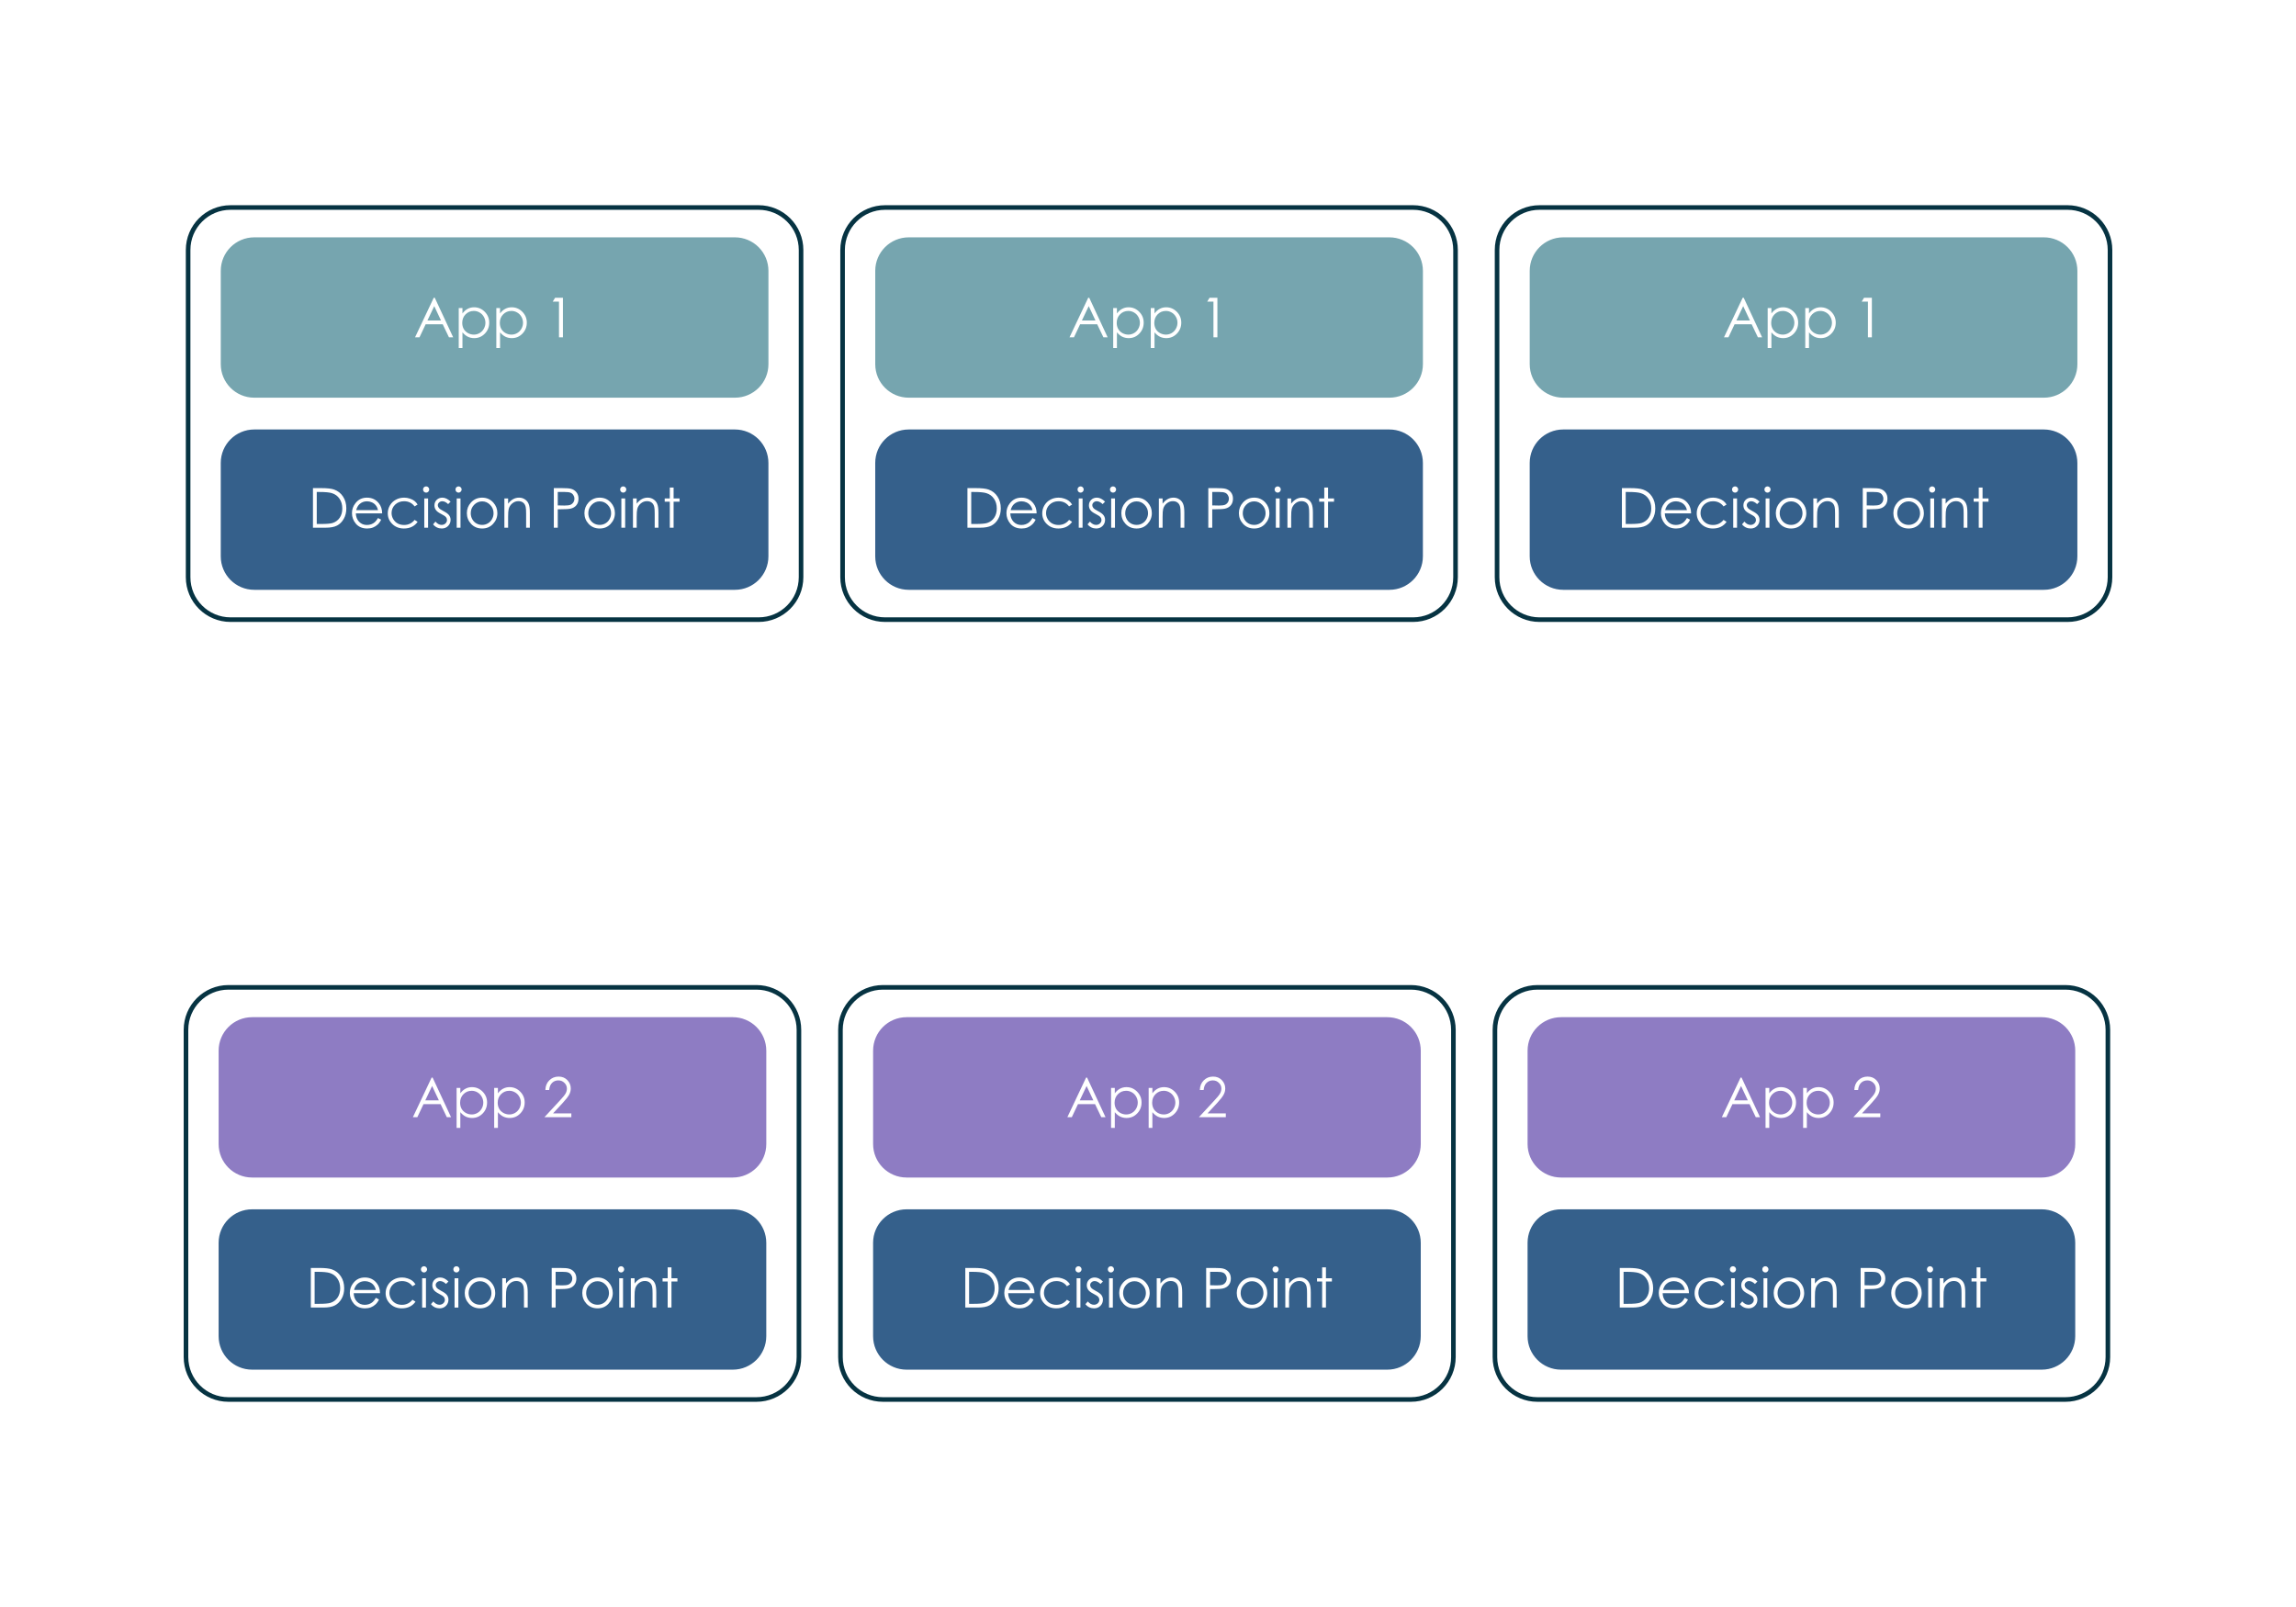 <svg version="1.1" viewBox="0.0 0.0 500.0 350.0" fill="none" stroke="none" stroke-linecap="square" stroke-miterlimit="10" xmlns:xlink="http://www.w3.org/1999/xlink" xmlns="http://www.w3.org/2000/svg"><rect x="0.0" y="0.0" width="500.0" height="350.0" fill="#808080" stroke="none"/><clipPath id="p.0"><path d="m0 0l500.0 0l0 350.0l-500.0 0l0 -350.0z" clip-rule="nonzero"/></clipPath><g clip-path="url(#p.0)"><path fill="#000000" fill-opacity="0.0" d="m0 0l500.0 0l0 350.0l-500.0 0z" fill-rule="evenodd"/><path fill="#ffffff" d="m0 0l500.0 0l0 350.016l-500.0 0z" fill-rule="evenodd"/><path fill="#ffffff" d="m40.967 54.438l0 0c0 -5.105 4.139 -9.244 9.244 -9.244l114.993 0c2.452 0 4.803 0.974 6.536 2.707c1.734 1.734 2.707 4.085 2.707 6.536l0 71.276c0 5.105 -4.139 9.244 -9.244 9.244l-114.993 0c-5.105 0 -9.244 -4.139 -9.244 -9.244z" fill-rule="evenodd"/><path stroke="#063342" stroke-width="1.0" stroke-linejoin="round" stroke-linecap="butt" d="m40.967 54.438l0 0c0 -5.105 4.139 -9.244 9.244 -9.244l114.993 0c2.452 0 4.803 0.974 6.536 2.707c1.734 1.734 2.707 4.085 2.707 6.536l0 71.276c0 5.105 -4.139 9.244 -9.244 9.244l-114.993 0c-5.105 0 -9.244 -4.139 -9.244 -9.244z" fill-rule="evenodd"/><path fill="#76a5af" d="m48.577 58.985l0 0c0 -3.752 3.041 -6.793 6.793 -6.793l104.678 0c1.802 0 3.529 0.716 4.803 1.99c1.274 1.274 1.99 3.002 1.99 4.803l0 20.336c0 3.752 -3.041 6.793 -6.793 6.793l-104.678 0c-3.752 0 -6.793 -3.041 -6.793 -6.793z" fill-rule="evenodd"/><path stroke="#76a5af" stroke-width="1.0" stroke-linejoin="round" stroke-linecap="butt" d="m48.577 58.985l0 0c0 -3.752 3.041 -6.793 6.793 -6.793l104.678 0c1.802 0 3.529 0.716 4.803 1.99c1.274 1.274 1.99 3.002 1.99 4.803l0 20.336c0 3.752 -3.041 6.793 -6.793 6.793l-104.678 0c-3.752 0 -6.793 -3.041 -6.793 -6.793z" fill-rule="evenodd"/><path fill="#000000" fill-opacity="0.0" d="m48.577 52.192l118.264 0l0 33.921l-118.264 0z" fill-rule="evenodd"/><path fill="#ffffff" d="m94.677 64.848l4.016 8.625l-0.922 0l-1.359 -2.844l-3.719 0l-1.344 2.844l-0.969 0l4.078 -8.625l0.219 0zm-0.109 1.828l-1.484 3.125l2.953 0l-1.469 -3.125zm5.33 0.422l0.812 0l0 1.172q0.5 -0.672 1.125 -1.0q0.641 -0.344 1.406 -0.344q1.359 0 2.328 0.984q0.969 0.984 0.969 2.359q0 1.406 -0.953 2.391q-0.953 0.984 -2.312 0.984q-0.766 0 -1.406 -0.312q-0.641 -0.328 -1.156 -0.953l0 3.422l-0.812 0l0 -8.703zm3.281 0.625q-1.062 0 -1.797 0.75q-0.719 0.734 -0.719 1.844q0 0.734 0.312 1.312q0.328 0.578 0.938 0.922q0.609 0.328 1.281 0.328q0.656 0 1.234 -0.328q0.594 -0.344 0.938 -0.953q0.344 -0.625 0.344 -1.297q0 -0.688 -0.344 -1.297q-0.344 -0.609 -0.922 -0.938q-0.578 -0.344 -1.266 -0.344zm4.904 -0.625l0.812 0l0 1.172q0.5 -0.672 1.125 -1.0q0.641 -0.344 1.406 -0.344q1.359 0 2.328 0.984q0.969 0.984 0.969 2.359q0 1.406 -0.953 2.391q-0.953 0.984 -2.312 0.984q-0.766 0 -1.406 -0.312q-0.641 -0.328 -1.156 -0.953l0 3.422l-0.812 0l0 -8.703zm3.281 0.625q-1.062 0 -1.797 0.75q-0.719 0.734 -0.719 1.844q0 0.734 0.312 1.312q0.328 0.578 0.938 0.922q0.609 0.328 1.281 0.328q0.656 0 1.234 -0.328q0.594 -0.344 0.938 -0.953q0.344 -0.625 0.344 -1.297q0 -0.688 -0.344 -1.297q-0.344 -0.609 -0.922 -0.938q-0.578 -0.344 -1.266 -0.344zm9.523 -2.875l1.703 0l0 8.625l-0.859 0l0 -7.781l-1.359 0l0.516 -0.844z" fill-rule="nonzero"/><path fill="#35608b" d="m48.574 100.831l0 0c0 -3.752 3.041 -6.793 6.793 -6.793l104.678 0c1.802 0 3.529 0.716 4.803 1.99c1.274 1.274 1.99 3.002 1.99 4.803l0 20.336c0 3.752 -3.041 6.793 -6.793 6.793l-104.678 0c-3.752 0 -6.793 -3.041 -6.793 -6.793z" fill-rule="evenodd"/><path stroke="#35608b" stroke-width="1.0" stroke-linejoin="round" stroke-linecap="butt" d="m48.574 100.831l0 0c0 -3.752 3.041 -6.793 6.793 -6.793l104.678 0c1.802 0 3.529 0.716 4.803 1.99c1.274 1.274 1.99 3.002 1.99 4.803l0 20.336c0 3.752 -3.041 6.793 -6.793 6.793l-104.678 0c-3.752 0 -6.793 -3.041 -6.793 -6.793z" fill-rule="evenodd"/><path fill="#000000" fill-opacity="0.0" d="m48.574 93.652l118.264 0l0 33.921l-118.264 0z" fill-rule="evenodd"/><path fill="#ffffff" d="m68.153 114.933l0 -8.625l1.797 0q1.922 0 2.797 0.312q1.25 0.438 1.953 1.531q0.719 1.078 0.719 2.578q0 1.297 -0.562 2.281q-0.562 0.984 -1.453 1.453q-0.891 0.469 -2.5 0.469l-2.75 0zm0.828 -0.812l1.0 0q1.781 0 2.469 -0.219q0.984 -0.328 1.531 -1.141q0.562 -0.828 0.562 -2.016q0 -1.25 -0.609 -2.125q-0.594 -0.891 -1.672 -1.219q-0.812 -0.25 -2.672 -0.25l-0.609 0l0 6.969zm13.336 -1.297l0.688 0.359q-0.328 0.672 -0.781 1.078q-0.438 0.406 -1.0 0.625q-0.562 0.219 -1.266 0.219q-1.547 0 -2.438 -1.016q-0.875 -1.031 -0.875 -2.328q0 -1.219 0.75 -2.156q0.938 -1.219 2.516 -1.219q1.641 0 2.609 1.25q0.688 0.859 0.703 2.172l-5.734 0q0.031 1.109 0.703 1.828q0.688 0.703 1.703 0.703q0.484 0 0.938 -0.156q0.469 -0.172 0.781 -0.453q0.328 -0.281 0.703 -0.906zm0 -1.719q-0.156 -0.656 -0.484 -1.047q-0.312 -0.406 -0.828 -0.641q-0.516 -0.234 -1.078 -0.234q-0.938 0 -1.609 0.594q-0.5 0.438 -0.75 1.328l4.75 0zm8.627 -1.219l-0.656 0.406q-0.844 -1.125 -2.297 -1.125q-1.172 0 -1.953 0.75q-0.766 0.75 -0.766 1.828q0 0.688 0.359 1.312q0.359 0.609 0.969 0.953q0.625 0.328 1.391 0.328q1.406 0 2.297 -1.109l0.656 0.422q-0.469 0.688 -1.234 1.078q-0.766 0.375 -1.75 0.375q-1.516 0 -2.516 -0.969q-1.0 -0.969 -1.0 -2.344q0 -0.922 0.469 -1.719q0.469 -0.797 1.281 -1.234q0.812 -0.453 1.828 -0.453q0.625 0 1.219 0.203q0.594 0.188 1.0 0.5q0.406 0.312 0.703 0.797zm1.857 -3.953q0.281 0 0.469 0.203q0.203 0.188 0.203 0.469q0 0.281 -0.203 0.484q-0.188 0.203 -0.469 0.203q-0.281 0 -0.484 -0.203q-0.188 -0.203 -0.188 -0.484q0 -0.281 0.188 -0.469q0.203 -0.203 0.484 -0.203zm-0.406 2.625l0.828 0l0 6.375l-0.828 0l0 -6.375zm5.73 0.703l-0.531 0.531q-0.656 -0.625 -1.281 -0.625q-0.406 0 -0.688 0.266q-0.281 0.25 -0.281 0.609q0 0.312 0.234 0.594q0.234 0.281 0.984 0.672q0.906 0.469 1.234 0.906q0.328 0.453 0.328 1.0q0 0.797 -0.547 1.344q-0.547 0.547 -1.375 0.547q-0.562 0 -1.062 -0.234q-0.5 -0.25 -0.828 -0.672l0.516 -0.594q0.625 0.719 1.328 0.719q0.5 0 0.844 -0.312q0.344 -0.328 0.344 -0.75q0 -0.359 -0.219 -0.625q-0.234 -0.281 -1.031 -0.688q-0.875 -0.438 -1.172 -0.875q-0.312 -0.438 -0.312 -1.0q0 -0.719 0.484 -1.203q0.5 -0.484 1.25 -0.484q0.891 0 1.781 0.875zm1.736 -3.328q0.281 0 0.469 0.203q0.203 0.188 0.203 0.469q0 0.281 -0.203 0.484q-0.188 0.203 -0.469 0.203q-0.281 0 -0.484 -0.203q-0.188 -0.203 -0.188 -0.484q0 -0.281 0.188 -0.469q0.203 -0.203 0.484 -0.203zm-0.406 2.625l0.828 0l0 6.375l-0.828 0l0 -6.375zm5.543 -0.172q1.469 0 2.438 1.078q0.875 0.969 0.875 2.297q0 1.344 -0.938 2.344q-0.922 1.0 -2.375 1.0q-1.469 0 -2.406 -1.0q-0.922 -1.0 -0.922 -2.344q0 -1.328 0.875 -2.297q0.969 -1.078 2.453 -1.078zm0 0.812q-1.031 0 -1.766 0.766q-0.719 0.75 -0.719 1.812q0 0.688 0.328 1.297q0.328 0.594 0.891 0.922q0.578 0.328 1.266 0.328q0.672 0 1.234 -0.328q0.578 -0.328 0.906 -0.922q0.344 -0.609 0.344 -1.297q0 -1.062 -0.734 -1.812q-0.734 -0.766 -1.75 -0.766zm4.842 -0.641l0.812 0l0 1.141q0.5 -0.656 1.094 -0.984q0.594 -0.328 1.297 -0.328q0.719 0 1.266 0.375q0.562 0.359 0.812 0.984q0.266 0.609 0.266 1.906l0 3.281l-0.812 0l0 -3.047q0 -1.094 -0.094 -1.469q-0.141 -0.625 -0.547 -0.938q-0.406 -0.328 -1.047 -0.328q-0.75 0 -1.344 0.5q-0.578 0.484 -0.766 1.203q-0.125 0.484 -0.125 1.734l0 2.344l-0.812 0l0 -6.375zm10.766 -2.25l1.719 0q1.469 0 1.984 0.141q0.734 0.172 1.203 0.75q0.469 0.562 0.469 1.406q0 0.859 -0.453 1.422q-0.453 0.562 -1.25 0.75q-0.594 0.141 -2.203 0.141l-0.609 0l0 4.016l-0.859 0l0 -8.625zm0.859 0.844l0 2.922l1.453 0.031q0.891 0 1.297 -0.156q0.406 -0.172 0.641 -0.531q0.234 -0.359 0.234 -0.812q0 -0.422 -0.234 -0.781q-0.234 -0.375 -0.625 -0.516q-0.375 -0.156 -1.25 -0.156l-1.516 0zm9.133 1.234q1.469 0 2.438 1.078q0.875 0.969 0.875 2.297q0 1.344 -0.938 2.344q-0.922 1.0 -2.375 1.0q-1.469 0 -2.406 -1.0q-0.922 -1.0 -0.922 -2.344q0 -1.328 0.875 -2.297q0.969 -1.078 2.453 -1.078zm0 0.812q-1.031 0 -1.766 0.766q-0.719 0.75 -0.719 1.812q0 0.688 0.328 1.297q0.328 0.594 0.891 0.922q0.578 0.328 1.266 0.328q0.672 0 1.234 -0.328q0.578 -0.328 0.906 -0.922q0.344 -0.609 0.344 -1.297q0 -1.062 -0.734 -1.812q-0.734 -0.766 -1.75 -0.766zm5.123 -3.266q0.281 0 0.469 0.203q0.203 0.188 0.203 0.469q0 0.281 -0.203 0.484q-0.188 0.203 -0.469 0.203q-0.281 0 -0.484 -0.203q-0.188 -0.203 -0.188 -0.484q0 -0.281 0.188 -0.469q0.203 -0.203 0.484 -0.203zm-0.406 2.625l0.828 0l0 6.375l-0.828 0l0 -6.375zm2.527 0l0.812 0l0 1.141q0.5 -0.656 1.094 -0.984q0.594 -0.328 1.297 -0.328q0.719 0 1.266 0.375q0.562 0.359 0.812 0.984q0.266 0.609 0.266 1.906l0 3.281l-0.812 0l0 -3.047q0 -1.094 -0.094 -1.469q-0.141 -0.625 -0.547 -0.938q-0.406 -0.328 -1.047 -0.328q-0.75 0 -1.344 0.5q-0.578 0.484 -0.766 1.203q-0.125 0.484 -0.125 1.734l0 2.344l-0.812 0l0 -6.375zm8.021 -2.375l0.828 0l0 2.375l1.297 0l0 0.703l-1.297 0l0 5.672l-0.828 0l0 -5.672l-1.109 0l0 -0.703l1.109 0l0 -2.375z" fill-rule="nonzero"/><path fill="#ffffff" d="m183.492 54.438l0 0c0 -5.105 4.139 -9.244 9.244 -9.244l114.993 0c2.452 0 4.803 0.974 6.536 2.707c1.734 1.734 2.707 4.085 2.707 6.536l0 71.276c0 5.105 -4.139 9.244 -9.244 9.244l-114.993 0c-5.105 0 -9.244 -4.139 -9.244 -9.244z" fill-rule="evenodd"/><path stroke="#063342" stroke-width="1.0" stroke-linejoin="round" stroke-linecap="butt" d="m183.492 54.438l0 0c0 -5.105 4.139 -9.244 9.244 -9.244l114.993 0c2.452 0 4.803 0.974 6.536 2.707c1.734 1.734 2.707 4.085 2.707 6.536l0 71.276c0 5.105 -4.139 9.244 -9.244 9.244l-114.993 0c-5.105 0 -9.244 -4.139 -9.244 -9.244z" fill-rule="evenodd"/><path fill="#76a5af" d="m191.102 58.985l0 0c0 -3.752 3.041 -6.793 6.793 -6.793l104.678 0c1.802 0 3.529 0.716 4.803 1.99c1.274 1.274 1.99 3.002 1.99 4.803l0 20.336c0 3.752 -3.041 6.793 -6.793 6.793l-104.678 0c-3.752 0 -6.793 -3.041 -6.793 -6.793z" fill-rule="evenodd"/><path stroke="#76a5af" stroke-width="1.0" stroke-linejoin="round" stroke-linecap="butt" d="m191.102 58.985l0 0c0 -3.752 3.041 -6.793 6.793 -6.793l104.678 0c1.802 0 3.529 0.716 4.803 1.99c1.274 1.274 1.99 3.002 1.99 4.803l0 20.336c0 3.752 -3.041 6.793 -6.793 6.793l-104.678 0c-3.752 0 -6.793 -3.041 -6.793 -6.793z" fill-rule="evenodd"/><path fill="#000000" fill-opacity="0.0" d="m191.102 52.192l118.264 0l0 33.921l-118.264 0z" fill-rule="evenodd"/><path fill="#ffffff" d="m237.201 64.848l4.016 8.625l-0.922 0l-1.359 -2.844l-3.719 0l-1.344 2.844l-0.969 0l4.078 -8.625l0.219 0zm-0.109 1.828l-1.484 3.125l2.953 0l-1.469 -3.125zm5.33 0.422l0.812 0l0 1.172q0.5 -0.672 1.125 -1.0q0.641 -0.344 1.406 -0.344q1.359 0 2.328 0.984q0.969 0.984 0.969 2.359q0 1.406 -0.953 2.391q-0.953 0.984 -2.312 0.984q-0.766 0 -1.406 -0.312q-0.641 -0.328 -1.156 -0.953l0 3.422l-0.812 0l0 -8.703zm3.281 0.625q-1.062 0 -1.797 0.75q-0.719 0.734 -0.719 1.844q0 0.734 0.312 1.312q0.328 0.578 0.938 0.922q0.609 0.328 1.281 0.328q0.656 0 1.234 -0.328q0.594 -0.344 0.938 -0.953q0.344 -0.625 0.344 -1.297q0 -0.688 -0.344 -1.297q-0.344 -0.609 -0.922 -0.938q-0.578 -0.344 -1.266 -0.344zm4.904 -0.625l0.812 0l0 1.172q0.5 -0.672 1.125 -1.0q0.641 -0.344 1.406 -0.344q1.359 0 2.328 0.984q0.969 0.984 0.969 2.359q0 1.406 -0.953 2.391q-0.953 0.984 -2.312 0.984q-0.766 0 -1.406 -0.312q-0.641 -0.328 -1.156 -0.953l0 3.422l-0.812 0l0 -8.703zm3.281 0.625q-1.062 0 -1.797 0.75q-0.719 0.734 -0.719 1.844q0 0.734 0.312 1.312q0.328 0.578 0.938 0.922q0.609 0.328 1.281 0.328q0.656 0 1.234 -0.328q0.594 -0.344 0.937 -0.953q0.344 -0.625 0.344 -1.297q0 -0.688 -0.344 -1.297q-0.344 -0.609 -0.922 -0.938q-0.578 -0.344 -1.266 -0.344zm9.523 -2.875l1.703 0l0 8.625l-0.859 0l0 -7.781l-1.359 0l0.516 -0.844z" fill-rule="nonzero"/><path fill="#35608b" d="m191.099 100.831l0 0c0 -3.752 3.041 -6.793 6.793 -6.793l104.678 0c1.802 0 3.529 0.716 4.803 1.99c1.274 1.274 1.99 3.002 1.99 4.803l0 20.336c0 3.752 -3.041 6.793 -6.793 6.793l-104.678 0c-3.752 0 -6.793 -3.041 -6.793 -6.793z" fill-rule="evenodd"/><path stroke="#35608b" stroke-width="1.0" stroke-linejoin="round" stroke-linecap="butt" d="m191.099 100.831l0 0c0 -3.752 3.041 -6.793 6.793 -6.793l104.678 0c1.802 0 3.529 0.716 4.803 1.99c1.274 1.274 1.99 3.002 1.99 4.803l0 20.336c0 3.752 -3.041 6.793 -6.793 6.793l-104.678 0c-3.752 0 -6.793 -3.041 -6.793 -6.793z" fill-rule="evenodd"/><path fill="#000000" fill-opacity="0.0" d="m191.099 93.652l118.264 0l0 33.921l-118.264 0z" fill-rule="evenodd"/><path fill="#ffffff" d="m210.678 114.933l0 -8.625l1.797 0q1.922 0 2.797 0.312q1.25 0.438 1.953 1.531q0.719 1.078 0.719 2.578q0 1.297 -0.562 2.281q-0.562 0.984 -1.453 1.453q-0.891 0.469 -2.5 0.469l-2.75 0zm0.828 -0.812l1.0 0q1.781 0 2.469 -0.219q0.984 -0.328 1.531 -1.141q0.562 -0.828 0.562 -2.016q0 -1.25 -0.609 -2.125q-0.594 -0.891 -1.672 -1.219q-0.812 -0.25 -2.672 -0.25l-0.609 0l0 6.969zm13.336 -1.297l0.688 0.359q-0.328 0.672 -0.781 1.078q-0.438 0.406 -1.0 0.625q-0.562 0.219 -1.266 0.219q-1.547 0 -2.438 -1.016q-0.875 -1.031 -0.875 -2.328q0 -1.219 0.75 -2.156q0.938 -1.219 2.516 -1.219q1.641 0 2.609 1.25q0.688 0.859 0.703 2.172l-5.734 0q0.031 1.109 0.703 1.828q0.688 0.703 1.703 0.703q0.484 0 0.938 -0.156q0.469 -0.172 0.781 -0.453q0.328 -0.281 0.703 -0.906zm0 -1.719q-0.156 -0.656 -0.484 -1.047q-0.312 -0.406 -0.828 -0.641q-0.516 -0.234 -1.078 -0.234q-0.938 0 -1.609 0.594q-0.5 0.438 -0.75 1.328l4.75 0zm8.627 -1.219l-0.656 0.406q-0.844 -1.125 -2.297 -1.125q-1.172 0 -1.953 0.75q-0.766 0.75 -0.766 1.828q0 0.688 0.359 1.312q0.359 0.609 0.969 0.953q0.625 0.328 1.391 0.328q1.406 0 2.297 -1.109l0.656 0.422q-0.469 0.688 -1.234 1.078q-0.766 0.375 -1.75 0.375q-1.516 0 -2.516 -0.969q-1.0 -0.969 -1.0 -2.344q0 -0.922 0.469 -1.719q0.469 -0.797 1.281 -1.234q0.812 -0.453 1.828 -0.453q0.625 0 1.219 0.203q0.594 0.188 1.0 0.5q0.406 0.312 0.703 0.797zm1.857 -3.953q0.281 0 0.469 0.203q0.203 0.188 0.203 0.469q0 0.281 -0.203 0.484q-0.188 0.203 -0.469 0.203q-0.281 0 -0.484 -0.203q-0.188 -0.203 -0.188 -0.484q0 -0.281 0.188 -0.469q0.203 -0.203 0.484 -0.203zm-0.406 2.625l0.828 0l0 6.375l-0.828 0l0 -6.375zm5.73 0.703l-0.531 0.531q-0.656 -0.625 -1.281 -0.625q-0.406 0 -0.688 0.266q-0.281 0.25 -0.281 0.609q0 0.312 0.234 0.594q0.234 0.281 0.984 0.672q0.906 0.469 1.234 0.906q0.328 0.453 0.328 1.0q0 0.797 -0.547 1.344q-0.547 0.547 -1.375 0.547q-0.562 0 -1.062 -0.234q-0.5 -0.25 -0.828 -0.672l0.516 -0.594q0.625 0.719 1.328 0.719q0.5 0 0.844 -0.312q0.344 -0.328 0.344 -0.75q0 -0.359 -0.219 -0.625q-0.234 -0.281 -1.031 -0.688q-0.875 -0.438 -1.172 -0.875q-0.312 -0.438 -0.312 -1.0q0 -0.719 0.484 -1.203q0.5 -0.484 1.25 -0.484q0.891 0 1.781 0.875zm1.736 -3.328q0.281 0 0.469 0.203q0.203 0.188 0.203 0.469q0 0.281 -0.203 0.484q-0.188 0.203 -0.469 0.203q-0.281 0 -0.484 -0.203q-0.188 -0.203 -0.188 -0.484q0 -0.281 0.188 -0.469q0.203 -0.203 0.484 -0.203zm-0.406 2.625l0.828 0l0 6.375l-0.828 0l0 -6.375zm5.543 -0.172q1.469 0 2.438 1.078q0.875 0.969 0.875 2.297q0 1.344 -0.938 2.344q-0.922 1.0 -2.375 1.0q-1.469 0 -2.406 -1.0q-0.922 -1.0 -0.922 -2.344q0 -1.328 0.875 -2.297q0.969 -1.078 2.453 -1.078zm0 0.812q-1.031 0 -1.766 0.766q-0.719 0.75 -0.719 1.812q0 0.688 0.328 1.297q0.328 0.594 0.891 0.922q0.578 0.328 1.266 0.328q0.672 0 1.234 -0.328q0.578 -0.328 0.906 -0.922q0.344 -0.609 0.344 -1.297q0 -1.062 -0.734 -1.812q-0.734 -0.766 -1.75 -0.766zm4.842 -0.641l0.812 0l0 1.141q0.5 -0.656 1.094 -0.984q0.594 -0.328 1.297 -0.328q0.719 0 1.266 0.375q0.562 0.359 0.812 0.984q0.266 0.609 0.266 1.906l0 3.281l-0.812 0l0 -3.047q0 -1.094 -0.094 -1.469q-0.141 -0.625 -0.547 -0.938q-0.406 -0.328 -1.047 -0.328q-0.75 0 -1.344 0.5q-0.578 0.484 -0.766 1.203q-0.125 0.484 -0.125 1.734l0 2.344l-0.812 0l0 -6.375zm10.766 -2.25l1.719 0q1.469 0 1.984 0.141q0.734 0.172 1.203 0.75q0.469 0.562 0.469 1.406q0 0.859 -0.453 1.422q-0.453 0.562 -1.25 0.75q-0.594 0.141 -2.203 0.141l-0.609 0l0 4.016l-0.859 0l0 -8.625zm0.859 0.844l0 2.922l1.453 0.031q0.891 0 1.297 -0.156q0.406 -0.172 0.641 -0.531q0.234 -0.359 0.234 -0.812q0 -0.422 -0.234 -0.781q-0.234 -0.375 -0.625 -0.516q-0.375 -0.156 -1.25 -0.156l-1.516 0zm9.133 1.234q1.469 0 2.438 1.078q0.875 0.969 0.875 2.297q0 1.344 -0.938 2.344q-0.922 1.0 -2.375 1.0q-1.469 0 -2.406 -1.0q-0.922 -1.0 -0.922 -2.344q0 -1.328 0.875 -2.297q0.969 -1.078 2.453 -1.078zm0 0.812q-1.031 0 -1.766 0.766q-0.719 0.75 -0.719 1.812q0 0.688 0.328 1.297q0.328 0.594 0.891 0.922q0.578 0.328 1.266 0.328q0.672 0 1.234 -0.328q0.578 -0.328 0.906 -0.922q0.344 -0.609 0.344 -1.297q0 -1.062 -0.734 -1.812q-0.734 -0.766 -1.75 -0.766zm5.123 -3.266q0.281 0 0.469 0.203q0.203 0.188 0.203 0.469q0 0.281 -0.203 0.484q-0.188 0.203 -0.469 0.203q-0.281 0 -0.484 -0.203q-0.188 -0.203 -0.188 -0.484q0 -0.281 0.188 -0.469q0.203 -0.203 0.484 -0.203zm-0.406 2.625l0.828 0l0 6.375l-0.828 0l0 -6.375zm2.527 0l0.812 0l0 1.141q0.5 -0.656 1.094 -0.984q0.594 -0.328 1.297 -0.328q0.719 0 1.266 0.375q0.562 0.359 0.812 0.984q0.266 0.609 0.266 1.906l0 3.281l-0.812 0l0 -3.047q0 -1.094 -0.094 -1.469q-0.141 -0.625 -0.547 -0.938q-0.406 -0.328 -1.047 -0.328q-0.75 0 -1.344 0.5q-0.578 0.484 -0.766 1.203q-0.125 0.484 -0.125 1.734l0 2.344l-0.812 0l0 -6.375zm8.021 -2.375l0.828 0l0 2.375l1.297 0l0 0.703l-1.297 0l0 5.672l-0.828 0l0 -5.672l-1.109 0l0 -0.703l1.109 0l0 -2.375z" fill-rule="nonzero"/><path fill="#ffffff" d="m326.017 54.438l0 0c0 -5.105 4.139 -9.244 9.244 -9.244l114.993 0c2.452 0 4.803 0.974 6.536 2.707c1.734 1.734 2.707 4.085 2.707 6.536l0 71.276c0 5.105 -4.139 9.244 -9.244 9.244l-114.993 0c-5.105 0 -9.244 -4.139 -9.244 -9.244z" fill-rule="evenodd"/><path stroke="#063342" stroke-width="1.0" stroke-linejoin="round" stroke-linecap="butt" d="m326.017 54.438l0 0c0 -5.105 4.139 -9.244 9.244 -9.244l114.993 0c2.452 0 4.803 0.974 6.536 2.707c1.734 1.734 2.707 4.085 2.707 6.536l0 71.276c0 5.105 -4.139 9.244 -9.244 9.244l-114.993 0c-5.105 0 -9.244 -4.139 -9.244 -9.244z" fill-rule="evenodd"/><path fill="#76a5af" d="m333.627 58.985l0 0c0 -3.752 3.041 -6.793 6.793 -6.793l104.678 0c1.802 0 3.529 0.716 4.803 1.99c1.274 1.274 1.99 3.002 1.99 4.803l0 20.336c0 3.752 -3.041 6.793 -6.793 6.793l-104.678 0c-3.752 0 -6.793 -3.041 -6.793 -6.793z" fill-rule="evenodd"/><path stroke="#76a5af" stroke-width="1.0" stroke-linejoin="round" stroke-linecap="butt" d="m333.627 58.985l0 0c0 -3.752 3.041 -6.793 6.793 -6.793l104.678 0c1.802 0 3.529 0.716 4.803 1.99c1.274 1.274 1.99 3.002 1.99 4.803l0 20.336c0 3.752 -3.041 6.793 -6.793 6.793l-104.678 0c-3.752 0 -6.793 -3.041 -6.793 -6.793z" fill-rule="evenodd"/><path fill="#000000" fill-opacity="0.0" d="m333.627 52.192l118.264 0l0 33.921l-118.264 0z" fill-rule="evenodd"/><path fill="#ffffff" d="m379.726 64.848l4.016 8.625l-0.922 0l-1.359 -2.844l-3.719 0l-1.344 2.844l-0.969 0l4.078 -8.625l0.219 0zm-0.109 1.828l-1.484 3.125l2.953 0l-1.469 -3.125zm5.33 0.422l0.812 0l0 1.172q0.5 -0.672 1.125 -1.0q0.641 -0.344 1.406 -0.344q1.359 0 2.328 0.984q0.969 0.984 0.969 2.359q0 1.406 -0.953 2.391q-0.953 0.984 -2.312 0.984q-0.766 0 -1.406 -0.312q-0.641 -0.328 -1.156 -0.953l0 3.422l-0.812 0l0 -8.703zm3.281 0.625q-1.062 0 -1.797 0.75q-0.719 0.734 -0.719 1.844q0 0.734 0.312 1.312q0.328 0.578 0.938 0.922q0.609 0.328 1.281 0.328q0.656 0 1.234 -0.328q0.594 -0.344 0.938 -0.953q0.344 -0.625 0.344 -1.297q0 -0.688 -0.344 -1.297q-0.344 -0.609 -0.922 -0.938q-0.578 -0.344 -1.266 -0.344zm4.904 -0.625l0.812 0l0 1.172q0.5 -0.672 1.125 -1.0q0.641 -0.344 1.406 -0.344q1.359 0 2.328 0.984q0.969 0.984 0.969 2.359q0 1.406 -0.953 2.391q-0.953 0.984 -2.312 0.984q-0.766 0 -1.406 -0.312q-0.641 -0.328 -1.156 -0.953l0 3.422l-0.812 0l0 -8.703zm3.281 0.625q-1.062 0 -1.797 0.75q-0.719 0.734 -0.719 1.844q0 0.734 0.312 1.312q0.328 0.578 0.938 0.922q0.609 0.328 1.281 0.328q0.656 0 1.234 -0.328q0.594 -0.344 0.938 -0.953q0.344 -0.625 0.344 -1.297q0 -0.688 -0.344 -1.297q-0.344 -0.609 -0.922 -0.938q-0.578 -0.344 -1.266 -0.344zm9.523 -2.875l1.703 0l0 8.625l-0.859 0l0 -7.781l-1.359 0l0.516 -0.844z" fill-rule="nonzero"/><path fill="#35608b" d="m333.624 100.831l0 0c0 -3.752 3.041 -6.793 6.793 -6.793l104.678 0c1.802 0 3.529 0.716 4.803 1.99c1.274 1.274 1.99 3.002 1.99 4.803l0 20.336c0 3.752 -3.041 6.793 -6.793 6.793l-104.678 0c-3.752 0 -6.793 -3.041 -6.793 -6.793z" fill-rule="evenodd"/><path stroke="#35608b" stroke-width="1.0" stroke-linejoin="round" stroke-linecap="butt" d="m333.624 100.831l0 0c0 -3.752 3.041 -6.793 6.793 -6.793l104.678 0c1.802 0 3.529 0.716 4.803 1.99c1.274 1.274 1.99 3.002 1.99 4.803l0 20.336c0 3.752 -3.041 6.793 -6.793 6.793l-104.678 0c-3.752 0 -6.793 -3.041 -6.793 -6.793z" fill-rule="evenodd"/><path fill="#000000" fill-opacity="0.0" d="m333.624 93.652l118.264 0l0 33.921l-118.264 0z" fill-rule="evenodd"/><path fill="#ffffff" d="m353.203 114.933l0 -8.625l1.797 0q1.922 0 2.797 0.312q1.25 0.438 1.953 1.531q0.719 1.078 0.719 2.578q0 1.297 -0.562 2.281q-0.562 0.984 -1.453 1.453q-0.891 0.469 -2.5 0.469l-2.75 0zm0.828 -0.812l1.0 0q1.781 0 2.469 -0.219q0.984 -0.328 1.531 -1.141q0.562 -0.828 0.562 -2.016q0 -1.25 -0.609 -2.125q-0.594 -0.891 -1.672 -1.219q-0.812 -0.25 -2.672 -0.25l-0.609 0l0 6.969zm13.336 -1.297l0.688 0.359q-0.328 0.672 -0.781 1.078q-0.438 0.406 -1.0 0.625q-0.562 0.219 -1.266 0.219q-1.547 0 -2.438 -1.016q-0.875 -1.031 -0.875 -2.328q0 -1.219 0.75 -2.156q0.938 -1.219 2.516 -1.219q1.641 0 2.609 1.25q0.688 0.859 0.703 2.172l-5.734 0q0.031 1.109 0.703 1.828q0.688 0.703 1.703 0.703q0.484 0 0.938 -0.156q0.469 -0.172 0.781 -0.453q0.328 -0.281 0.703 -0.906zm0 -1.719q-0.156 -0.656 -0.484 -1.047q-0.312 -0.406 -0.828 -0.641q-0.516 -0.234 -1.078 -0.234q-0.938 0 -1.609 0.594q-0.5 0.438 -0.75 1.328l4.75 0zm8.627 -1.219l-0.656 0.406q-0.844 -1.125 -2.297 -1.125q-1.172 0 -1.953 0.75q-0.766 0.75 -0.766 1.828q0 0.688 0.359 1.312q0.359 0.609 0.969 0.953q0.625 0.328 1.391 0.328q1.406 0 2.297 -1.109l0.656 0.422q-0.469 0.688 -1.234 1.078q-0.766 0.375 -1.75 0.375q-1.516 0 -2.516 -0.969q-1.0 -0.969 -1.0 -2.344q0 -0.922 0.469 -1.719q0.469 -0.797 1.281 -1.234q0.812 -0.453 1.828 -0.453q0.625 0 1.219 0.203q0.594 0.188 1.0 0.5q0.406 0.312 0.703 0.797zm1.857 -3.953q0.281 0 0.469 0.203q0.203 0.188 0.203 0.469q0 0.281 -0.203 0.484q-0.188 0.203 -0.469 0.203q-0.281 0 -0.484 -0.203q-0.188 -0.203 -0.188 -0.484q0 -0.281 0.188 -0.469q0.203 -0.203 0.484 -0.203zm-0.406 2.625l0.828 0l0 6.375l-0.828 0l0 -6.375zm5.73 0.703l-0.531 0.531q-0.656 -0.625 -1.281 -0.625q-0.406 0 -0.688 0.266q-0.281 0.25 -0.281 0.609q0 0.312 0.234 0.594q0.234 0.281 0.984 0.672q0.906 0.469 1.234 0.906q0.328 0.453 0.328 1.0q0 0.797 -0.547 1.344q-0.547 0.547 -1.375 0.547q-0.562 0 -1.062 -0.234q-0.5 -0.25 -0.828 -0.672l0.516 -0.594q0.625 0.719 1.328 0.719q0.5 0 0.844 -0.312q0.344 -0.328 0.344 -0.75q0 -0.359 -0.219 -0.625q-0.234 -0.281 -1.031 -0.688q-0.875 -0.438 -1.172 -0.875q-0.312 -0.438 -0.312 -1.0q0 -0.719 0.484 -1.203q0.5 -0.484 1.25 -0.484q0.891 0 1.781 0.875zm1.736 -3.328q0.281 0 0.469 0.203q0.203 0.188 0.203 0.469q0 0.281 -0.203 0.484q-0.188 0.203 -0.469 0.203q-0.281 0 -0.484 -0.203q-0.188 -0.203 -0.188 -0.484q0 -0.281 0.188 -0.469q0.203 -0.203 0.484 -0.203zm-0.406 2.625l0.828 0l0 6.375l-0.828 0l0 -6.375zm5.543 -0.172q1.469 0 2.438 1.078q0.875 0.969 0.875 2.297q0 1.344 -0.938 2.344q-0.922 1.0 -2.375 1.0q-1.469 0 -2.406 -1.0q-0.922 -1.0 -0.922 -2.344q0 -1.328 0.875 -2.297q0.969 -1.078 2.453 -1.078zm0 0.812q-1.031 0 -1.766 0.766q-0.719 0.75 -0.719 1.812q0 0.688 0.328 1.297q0.328 0.594 0.891 0.922q0.578 0.328 1.266 0.328q0.672 0 1.234 -0.328q0.578 -0.328 0.906 -0.922q0.344 -0.609 0.344 -1.297q0 -1.062 -0.734 -1.812q-0.734 -0.766 -1.75 -0.766zm4.842 -0.641l0.812 0l0 1.141q0.5 -0.656 1.094 -0.984q0.594 -0.328 1.297 -0.328q0.719 0 1.266 0.375q0.562 0.359 0.812 0.984q0.266 0.609 0.266 1.906l0 3.281l-0.812 0l0 -3.047q0 -1.094 -0.094 -1.469q-0.141 -0.625 -0.547 -0.938q-0.406 -0.328 -1.047 -0.328q-0.75 0 -1.344 0.5q-0.578 0.484 -0.766 1.203q-0.125 0.484 -0.125 1.734l0 2.344l-0.812 0l0 -6.375zm10.766 -2.25l1.719 0q1.469 0 1.984 0.141q0.734 0.172 1.203 0.75q0.469 0.562 0.469 1.406q0 0.859 -0.453 1.422q-0.453 0.562 -1.25 0.75q-0.594 0.141 -2.203 0.141l-0.609 0l0 4.016l-0.859 0l0 -8.625zm0.859 0.844l0 2.922l1.453 0.031q0.891 0 1.297 -0.156q0.406 -0.172 0.641 -0.531q0.234 -0.359 0.234 -0.812q0 -0.422 -0.234 -0.781q-0.234 -0.375 -0.625 -0.516q-0.375 -0.156 -1.25 -0.156l-1.516 0zm9.133 1.234q1.469 0 2.438 1.078q0.875 0.969 0.875 2.297q0 1.344 -0.938 2.344q-0.922 1.0 -2.375 1.0q-1.469 0 -2.406 -1.0q-0.922 -1.0 -0.922 -2.344q0 -1.328 0.875 -2.297q0.969 -1.078 2.453 -1.078zm0 0.812q-1.031 0 -1.766 0.766q-0.719 0.75 -0.719 1.812q0 0.688 0.328 1.297q0.328 0.594 0.891 0.922q0.578 0.328 1.266 0.328q0.672 0 1.234 -0.328q0.578 -0.328 0.906 -0.922q0.344 -0.609 0.344 -1.297q0 -1.062 -0.734 -1.812q-0.734 -0.766 -1.75 -0.766zm5.123 -3.266q0.281 0 0.469 0.203q0.203 0.188 0.203 0.469q0 0.281 -0.203 0.484q-0.188 0.203 -0.469 0.203q-0.281 0 -0.484 -0.203q-0.188 -0.203 -0.188 -0.484q0 -0.281 0.188 -0.469q0.203 -0.203 0.484 -0.203zm-0.406 2.625l0.828 0l0 6.375l-0.828 0l0 -6.375zm2.527 0l0.812 0l0 1.141q0.5 -0.656 1.094 -0.984q0.594 -0.328 1.297 -0.328q0.719 0 1.266 0.375q0.562 0.359 0.812 0.984q0.266 0.609 0.266 1.906l0 3.281l-0.812 0l0 -3.047q0 -1.094 -0.094 -1.469q-0.141 -0.625 -0.547 -0.938q-0.406 -0.328 -1.047 -0.328q-0.75 0 -1.344 0.5q-0.578 0.484 -0.766 1.203q-0.125 0.484 -0.125 1.734l0 2.344l-0.812 0l0 -6.375zm8.021 -2.375l0.828 0l0 2.375l1.297 0l0 0.703l-1.297 0l0 5.672l-0.828 0l0 -5.672l-1.109 0l0 -0.703l1.109 0l0 -2.375z" fill-rule="nonzero"/><path fill="#ffffff" d="m40.503 224.286l0 0c0 -5.105 4.139 -9.244 9.244 -9.244l114.993 0c2.452 0 4.803 0.974 6.536 2.707c1.734 1.734 2.707 4.085 2.707 6.536l0 71.276c0 5.105 -4.139 9.244 -9.244 9.244l-114.993 0c-5.105 0 -9.244 -4.139 -9.244 -9.244z" fill-rule="evenodd"/><path stroke="#063342" stroke-width="1.0" stroke-linejoin="round" stroke-linecap="butt" d="m40.503 224.286l0 0c0 -5.105 4.139 -9.244 9.244 -9.244l114.993 0c2.452 0 4.803 0.974 6.536 2.707c1.734 1.734 2.707 4.085 2.707 6.536l0 71.276c0 5.105 -4.139 9.244 -9.244 9.244l-114.993 0c-5.105 0 -9.244 -4.139 -9.244 -9.244z" fill-rule="evenodd"/><path fill="#8e7cc3" d="m48.112 228.833l0 0c0 -3.752 3.041 -6.793 6.793 -6.793l104.678 0c1.802 0 3.529 0.716 4.803 1.99c1.274 1.274 1.99 3.002 1.99 4.803l0 20.336c0 3.752 -3.041 6.793 -6.793 6.793l-104.678 0c-3.752 0 -6.793 -3.041 -6.793 -6.793z" fill-rule="evenodd"/><path stroke="#8e7cc3" stroke-width="1.0" stroke-linejoin="round" stroke-linecap="butt" d="m48.112 228.833l0 0c0 -3.752 3.041 -6.793 6.793 -6.793l104.678 0c1.802 0 3.529 0.716 4.803 1.99c1.274 1.274 1.99 3.002 1.99 4.803l0 20.336c0 3.752 -3.041 6.793 -6.793 6.793l-104.678 0c-3.752 0 -6.793 -3.041 -6.793 -6.793z" fill-rule="evenodd"/><path fill="#000000" fill-opacity="0.0" d="m48.112 222.04l118.264 0l0 33.921l-118.264 0z" fill-rule="evenodd"/><path fill="#ffffff" d="m94.212 234.696l4.016 8.625l-0.922 0l-1.359 -2.844l-3.719 0l-1.344 2.844l-0.969 0l4.078 -8.625l0.219 0zm-0.109 1.828l-1.484 3.125l2.953 0l-1.469 -3.125zm5.33 0.422l0.812 0l0 1.172q0.5 -0.672 1.125 -1.0q0.641 -0.344 1.406 -0.344q1.359 0 2.328 0.984q0.969 0.984 0.969 2.359q0 1.406 -0.953 2.391q-0.953 0.984 -2.312 0.984q-0.766 0 -1.406 -0.312q-0.641 -0.328 -1.156 -0.953l0 3.422l-0.812 0l0 -8.703zm3.281 0.625q-1.062 0 -1.797 0.75q-0.719 0.734 -0.719 1.844q0 0.734 0.312 1.312q0.328 0.578 0.938 0.922q0.609 0.328 1.281 0.328q0.656 0 1.234 -0.328q0.594 -0.344 0.938 -0.953q0.344 -0.625 0.344 -1.297q0 -0.688 -0.344 -1.297q-0.344 -0.609 -0.922 -0.938q-0.578 -0.344 -1.266 -0.344zm4.904 -0.625l0.812 0l0 1.172q0.5 -0.672 1.125 -1.0q0.641 -0.344 1.406 -0.344q1.359 0 2.328 0.984q0.969 0.984 0.969 2.359q0 1.406 -0.953 2.391q-0.953 0.984 -2.312 0.984q-0.766 0 -1.406 -0.312q-0.641 -0.328 -1.156 -0.953l0 3.422l-0.812 0l0 -8.703zm3.281 0.625q-1.062 0 -1.797 0.75q-0.719 0.734 -0.719 1.844q0 0.734 0.312 1.312q0.328 0.578 0.938 0.922q0.609 0.328 1.281 0.328q0.656 0 1.234 -0.328q0.594 -0.344 0.938 -0.953q0.344 -0.625 0.344 -1.297q0 -0.688 -0.344 -1.297q-0.344 -0.609 -0.922 -0.938q-0.578 -0.344 -1.266 -0.344zm8.695 -0.172l-0.828 0q0.031 -1.281 0.844 -2.094q0.828 -0.828 2.031 -0.828q1.188 0 1.922 0.781q0.734 0.766 0.734 1.797q0 0.734 -0.359 1.375q-0.344 0.641 -1.359 1.75l-2.141 2.312l3.984 0l0 0.828l-5.859 0l3.297 -3.562q1.0 -1.062 1.297 -1.578q0.297 -0.531 0.297 -1.094q0 -0.734 -0.547 -1.25q-0.531 -0.531 -1.312 -0.531q-0.828 0 -1.375 0.547q-0.547 0.547 -0.625 1.547z" fill-rule="nonzero"/><path fill="#35608b" d="m48.109 270.679l0 0c0 -3.752 3.041 -6.793 6.793 -6.793l104.678 0c1.802 0 3.529 0.716 4.803 1.99c1.274 1.274 1.99 3.002 1.99 4.803l0 20.336c0 3.752 -3.041 6.793 -6.793 6.793l-104.678 0c-3.752 0 -6.793 -3.041 -6.793 -6.793z" fill-rule="evenodd"/><path stroke="#35608b" stroke-width="1.0" stroke-linejoin="round" stroke-linecap="butt" d="m48.109 270.679l0 0c0 -3.752 3.041 -6.793 6.793 -6.793l104.678 0c1.802 0 3.529 0.716 4.803 1.99c1.274 1.274 1.99 3.002 1.99 4.803l0 20.336c0 3.752 -3.041 6.793 -6.793 6.793l-104.678 0c-3.752 0 -6.793 -3.041 -6.793 -6.793z" fill-rule="evenodd"/><path fill="#000000" fill-opacity="0.0" d="m48.109 263.5l118.264 0l0 33.921l-118.264 0z" fill-rule="evenodd"/><path fill="#ffffff" d="m67.688 284.78l0 -8.625l1.797 0q1.922 0 2.797 0.312q1.25 0.438 1.953 1.531q0.719 1.078 0.719 2.578q0 1.297 -0.562 2.281q-0.562 0.984 -1.453 1.453q-0.891 0.469 -2.5 0.469l-2.75 0zm0.828 -0.812l1.0 0q1.781 0 2.469 -0.219q0.984 -0.328 1.531 -1.141q0.562 -0.828 0.562 -2.016q0 -1.25 -0.609 -2.125q-0.594 -0.891 -1.672 -1.219q-0.812 -0.25 -2.672 -0.25l-0.609 0l0 6.969zm13.336 -1.297l0.688 0.359q-0.328 0.672 -0.781 1.078q-0.438 0.406 -1.0 0.625q-0.562 0.219 -1.266 0.219q-1.547 0 -2.438 -1.016q-0.875 -1.031 -0.875 -2.328q0 -1.219 0.75 -2.156q0.938 -1.219 2.516 -1.219q1.641 0 2.609 1.25q0.688 0.859 0.703 2.172l-5.734 0q0.031 1.109 0.703 1.828q0.688 0.703 1.703 0.703q0.484 0 0.938 -0.156q0.469 -0.172 0.781 -0.453q0.328 -0.281 0.703 -0.906zm0 -1.719q-0.156 -0.656 -0.484 -1.047q-0.312 -0.406 -0.828 -0.641q-0.516 -0.234 -1.078 -0.234q-0.938 0 -1.609 0.594q-0.5 0.438 -0.75 1.328l4.75 0zm8.627 -1.219l-0.656 0.406q-0.844 -1.125 -2.297 -1.125q-1.172 0 -1.953 0.75q-0.766 0.75 -0.766 1.828q0 0.688 0.359 1.312q0.359 0.609 0.969 0.953q0.625 0.328 1.391 0.328q1.406 0 2.297 -1.109l0.656 0.422q-0.469 0.688 -1.234 1.078q-0.766 0.375 -1.75 0.375q-1.516 0 -2.516 -0.969q-1.0 -0.969 -1.0 -2.344q0 -0.922 0.469 -1.719q0.469 -0.797 1.281 -1.234q0.812 -0.453 1.828 -0.453q0.625 0 1.219 0.203q0.594 0.188 1.0 0.5q0.406 0.312 0.703 0.797zm1.857 -3.953q0.281 0 0.469 0.203q0.203 0.188 0.203 0.469q0 0.281 -0.203 0.484q-0.188 0.203 -0.469 0.203q-0.281 0 -0.484 -0.203q-0.188 -0.203 -0.188 -0.484q0 -0.281 0.188 -0.469q0.203 -0.203 0.484 -0.203zm-0.406 2.625l0.828 0l0 6.375l-0.828 0l0 -6.375zm5.73 0.703l-0.531 0.531q-0.656 -0.625 -1.281 -0.625q-0.406 0 -0.688 0.266q-0.281 0.25 -0.281 0.609q0 0.312 0.234 0.594q0.234 0.281 0.984 0.672q0.906 0.469 1.234 0.906q0.328 0.453 0.328 1.0q0 0.797 -0.547 1.344q-0.547 0.547 -1.375 0.547q-0.562 0 -1.062 -0.234q-0.5 -0.25 -0.828 -0.672l0.516 -0.594q0.625 0.719 1.328 0.719q0.5 0 0.844 -0.312q0.344 -0.328 0.344 -0.75q0 -0.359 -0.219 -0.625q-0.234 -0.281 -1.031 -0.688q-0.875 -0.438 -1.172 -0.875q-0.312 -0.438 -0.312 -1.0q0 -0.719 0.484 -1.203q0.5 -0.484 1.25 -0.484q0.891 0 1.781 0.875zm1.736 -3.328q0.281 0 0.469 0.203q0.203 0.188 0.203 0.469q0 0.281 -0.203 0.484q-0.188 0.203 -0.469 0.203q-0.281 0 -0.484 -0.203q-0.188 -0.203 -0.188 -0.484q0 -0.281 0.188 -0.469q0.203 -0.203 0.484 -0.203zm-0.406 2.625l0.828 0l0 6.375l-0.828 0l0 -6.375zm5.543 -0.172q1.469 0 2.438 1.078q0.875 0.969 0.875 2.297q0 1.344 -0.938 2.344q-0.922 1.0 -2.375 1.0q-1.469 0 -2.406 -1.0q-0.922 -1.0 -0.922 -2.344q0 -1.328 0.875 -2.297q0.969 -1.078 2.453 -1.078zm0 0.812q-1.031 0 -1.766 0.766q-0.719 0.75 -0.719 1.812q0 0.688 0.328 1.297q0.328 0.594 0.891 0.922q0.578 0.328 1.266 0.328q0.672 0 1.234 -0.328q0.578 -0.328 0.906 -0.922q0.344 -0.609 0.344 -1.297q0 -1.062 -0.734 -1.812q-0.734 -0.766 -1.75 -0.766zm4.842 -0.641l0.812 0l0 1.141q0.5 -0.656 1.094 -0.984q0.594 -0.328 1.297 -0.328q0.719 0 1.266 0.375q0.562 0.359 0.812 0.984q0.266 0.609 0.266 1.906l0 3.281l-0.812 0l0 -3.047q0 -1.094 -0.094 -1.469q-0.141 -0.625 -0.547 -0.938q-0.406 -0.328 -1.047 -0.328q-0.75 0 -1.344 0.5q-0.578 0.484 -0.766 1.203q-0.125 0.484 -0.125 1.734l0 2.344l-0.812 0l0 -6.375zm10.766 -2.25l1.719 0q1.469 0 1.984 0.141q0.734 0.172 1.203 0.75q0.469 0.562 0.469 1.406q0 0.859 -0.453 1.422q-0.453 0.562 -1.25 0.75q-0.594 0.141 -2.203 0.141l-0.609 0l0 4.016l-0.859 0l0 -8.625zm0.859 0.844l0 2.922l1.453 0.031q0.891 0 1.297 -0.156q0.406 -0.172 0.641 -0.531q0.234 -0.359 0.234 -0.812q0 -0.422 -0.234 -0.781q-0.234 -0.375 -0.625 -0.516q-0.375 -0.156 -1.25 -0.156l-1.516 0zm9.133 1.234q1.469 0 2.438 1.078q0.875 0.969 0.875 2.297q0 1.344 -0.938 2.344q-0.922 1.0 -2.375 1.0q-1.469 0 -2.406 -1.0q-0.922 -1.0 -0.922 -2.344q0 -1.328 0.875 -2.297q0.969 -1.078 2.453 -1.078zm0 0.812q-1.031 0 -1.766 0.766q-0.719 0.75 -0.719 1.812q0 0.688 0.328 1.297q0.328 0.594 0.891 0.922q0.578 0.328 1.266 0.328q0.672 0 1.234 -0.328q0.578 -0.328 0.906 -0.922q0.344 -0.609 0.344 -1.297q0 -1.062 -0.734 -1.812q-0.734 -0.766 -1.75 -0.766zm5.123 -3.266q0.281 0 0.469 0.203q0.203 0.188 0.203 0.469q0 0.281 -0.203 0.484q-0.188 0.203 -0.469 0.203q-0.281 0 -0.484 -0.203q-0.188 -0.203 -0.188 -0.484q0 -0.281 0.188 -0.469q0.203 -0.203 0.484 -0.203zm-0.406 2.625l0.828 0l0 6.375l-0.828 0l0 -6.375zm2.527 0l0.812 0l0 1.141q0.5 -0.656 1.094 -0.984q0.594 -0.328 1.297 -0.328q0.719 0 1.266 0.375q0.562 0.359 0.812 0.984q0.266 0.609 0.266 1.906l0 3.281l-0.812 0l0 -3.047q0 -1.094 -0.094 -1.469q-0.141 -0.625 -0.547 -0.938q-0.406 -0.328 -1.047 -0.328q-0.75 0 -1.344 0.5q-0.578 0.484 -0.766 1.203q-0.125 0.484 -0.125 1.734l0 2.344l-0.812 0l0 -6.375zm8.021 -2.375l0.828 0l0 2.375l1.297 0l0 0.703l-1.297 0l0 5.672l-0.828 0l0 -5.672l-1.109 0l0 -0.703l1.109 0l0 -2.375z" fill-rule="nonzero"/><path fill="#ffffff" d="m183.028 224.286l0 0c0 -5.105 4.139 -9.244 9.244 -9.244l114.993 0c2.452 0 4.803 0.974 6.536 2.707c1.734 1.734 2.707 4.085 2.707 6.536l0 71.276c0 5.105 -4.139 9.244 -9.244 9.244l-114.993 0c-5.105 0 -9.244 -4.139 -9.244 -9.244z" fill-rule="evenodd"/><path stroke="#063342" stroke-width="1.0" stroke-linejoin="round" stroke-linecap="butt" d="m183.028 224.286l0 0c0 -5.105 4.139 -9.244 9.244 -9.244l114.993 0c2.452 0 4.803 0.974 6.536 2.707c1.734 1.734 2.707 4.085 2.707 6.536l0 71.276c0 5.105 -4.139 9.244 -9.244 9.244l-114.993 0c-5.105 0 -9.244 -4.139 -9.244 -9.244z" fill-rule="evenodd"/><path fill="#8e7cc3" d="m190.637 228.833l0 0c0 -3.752 3.041 -6.793 6.793 -6.793l104.678 0c1.802 0 3.529 0.716 4.803 1.99c1.274 1.274 1.99 3.002 1.99 4.803l0 20.336c0 3.752 -3.041 6.793 -6.793 6.793l-104.678 0c-3.752 0 -6.793 -3.041 -6.793 -6.793z" fill-rule="evenodd"/><path stroke="#8e7cc3" stroke-width="1.0" stroke-linejoin="round" stroke-linecap="butt" d="m190.637 228.833l0 0c0 -3.752 3.041 -6.793 6.793 -6.793l104.678 0c1.802 0 3.529 0.716 4.803 1.99c1.274 1.274 1.99 3.002 1.99 4.803l0 20.336c0 3.752 -3.041 6.793 -6.793 6.793l-104.678 0c-3.752 0 -6.793 -3.041 -6.793 -6.793z" fill-rule="evenodd"/><path fill="#000000" fill-opacity="0.0" d="m190.637 222.04l118.264 0l0 33.921l-118.264 0z" fill-rule="evenodd"/><path fill="#ffffff" d="m236.737 234.696l4.016 8.625l-0.922 0l-1.359 -2.844l-3.719 0l-1.344 2.844l-0.969 0l4.078 -8.625l0.219 0zm-0.109 1.828l-1.484 3.125l2.953 0l-1.469 -3.125zm5.33 0.422l0.812 0l0 1.172q0.5 -0.672 1.125 -1.0q0.641 -0.344 1.406 -0.344q1.359 0 2.328 0.984q0.969 0.984 0.969 2.359q0 1.406 -0.953 2.391q-0.953 0.984 -2.312 0.984q-0.766 0 -1.406 -0.312q-0.641 -0.328 -1.156 -0.953l0 3.422l-0.812 0l0 -8.703zm3.281 0.625q-1.062 0 -1.797 0.75q-0.719 0.734 -0.719 1.844q0 0.734 0.312 1.312q0.328 0.578 0.938 0.922q0.609 0.328 1.281 0.328q0.656 0 1.234 -0.328q0.594 -0.344 0.938 -0.953q0.344 -0.625 0.344 -1.297q0 -0.688 -0.344 -1.297q-0.344 -0.609 -0.922 -0.938q-0.578 -0.344 -1.266 -0.344zm4.904 -0.625l0.812 0l0 1.172q0.5 -0.672 1.125 -1.0q0.641 -0.344 1.406 -0.344q1.359 0 2.328 0.984q0.969 0.984 0.969 2.359q0 1.406 -0.953 2.391q-0.953 0.984 -2.312 0.984q-0.766 0 -1.406 -0.312q-0.641 -0.328 -1.156 -0.953l0 3.422l-0.812 0l0 -8.703zm3.281 0.625q-1.062 0 -1.797 0.75q-0.719 0.734 -0.719 1.844q0 0.734 0.312 1.312q0.328 0.578 0.938 0.922q0.609 0.328 1.281 0.328q0.656 0 1.234 -0.328q0.594 -0.344 0.938 -0.953q0.344 -0.625 0.344 -1.297q0 -0.688 -0.344 -1.297q-0.344 -0.609 -0.922 -0.938q-0.578 -0.344 -1.266 -0.344zm8.695 -0.172l-0.828 0q0.031 -1.281 0.844 -2.094q0.828 -0.828 2.031 -0.828q1.188 0 1.922 0.781q0.734 0.766 0.734 1.797q0 0.734 -0.359 1.375q-0.344 0.641 -1.359 1.75l-2.141 2.312l3.984 0l0 0.828l-5.859 0l3.297 -3.562q1.0 -1.062 1.297 -1.578q0.297 -0.531 0.297 -1.094q0 -0.734 -0.547 -1.25q-0.531 -0.531 -1.312 -0.531q-0.828 0 -1.375 0.547q-0.547 0.547 -0.625 1.547z" fill-rule="nonzero"/><path fill="#35608b" d="m190.634 270.679l0 0c0 -3.752 3.041 -6.793 6.793 -6.793l104.678 0c1.802 0 3.529 0.716 4.803 1.99c1.274 1.274 1.99 3.002 1.99 4.803l0 20.336c0 3.752 -3.041 6.793 -6.793 6.793l-104.678 0c-3.752 0 -6.793 -3.041 -6.793 -6.793z" fill-rule="evenodd"/><path stroke="#35608b" stroke-width="1.0" stroke-linejoin="round" stroke-linecap="butt" d="m190.634 270.679l0 0c0 -3.752 3.041 -6.793 6.793 -6.793l104.678 0c1.802 0 3.529 0.716 4.803 1.99c1.274 1.274 1.99 3.002 1.99 4.803l0 20.336c0 3.752 -3.041 6.793 -6.793 6.793l-104.678 0c-3.752 0 -6.793 -3.041 -6.793 -6.793z" fill-rule="evenodd"/><path fill="#000000" fill-opacity="0.0" d="m190.634 263.5l118.264 0l0 33.921l-118.264 0z" fill-rule="evenodd"/><path fill="#ffffff" d="m210.213 284.78l0 -8.625l1.797 0q1.922 0 2.797 0.312q1.25 0.438 1.953 1.531q0.719 1.078 0.719 2.578q0 1.297 -0.562 2.281q-0.562 0.984 -1.453 1.453q-0.891 0.469 -2.5 0.469l-2.75 0zm0.828 -0.812l1.0 0q1.781 0 2.469 -0.219q0.984 -0.328 1.531 -1.141q0.562 -0.828 0.562 -2.016q0 -1.25 -0.609 -2.125q-0.594 -0.891 -1.672 -1.219q-0.812 -0.25 -2.672 -0.25l-0.609 0l0 6.969zm13.336 -1.297l0.688 0.359q-0.328 0.672 -0.781 1.078q-0.438 0.406 -1.0 0.625q-0.562 0.219 -1.266 0.219q-1.547 0 -2.438 -1.016q-0.875 -1.031 -0.875 -2.328q0 -1.219 0.75 -2.156q0.938 -1.219 2.516 -1.219q1.641 0 2.609 1.25q0.688 0.859 0.703 2.172l-5.734 0q0.031 1.109 0.703 1.828q0.688 0.703 1.703 0.703q0.484 0 0.938 -0.156q0.469 -0.172 0.781 -0.453q0.328 -0.281 0.703 -0.906zm0 -1.719q-0.156 -0.656 -0.484 -1.047q-0.312 -0.406 -0.828 -0.641q-0.516 -0.234 -1.078 -0.234q-0.938 0 -1.609 0.594q-0.5 0.438 -0.75 1.328l4.75 0zm8.627 -1.219l-0.656 0.406q-0.844 -1.125 -2.297 -1.125q-1.172 0 -1.953 0.75q-0.766 0.75 -0.766 1.828q0 0.688 0.359 1.312q0.359 0.609 0.969 0.953q0.625 0.328 1.391 0.328q1.406 0 2.297 -1.109l0.656 0.422q-0.469 0.688 -1.234 1.078q-0.766 0.375 -1.75 0.375q-1.516 0 -2.516 -0.969q-1.0 -0.969 -1.0 -2.344q0 -0.922 0.469 -1.719q0.469 -0.797 1.281 -1.234q0.812 -0.453 1.828 -0.453q0.625 0 1.219 0.203q0.594 0.188 1.0 0.5q0.406 0.312 0.703 0.797zm1.857 -3.953q0.281 0 0.469 0.203q0.203 0.188 0.203 0.469q0 0.281 -0.203 0.484q-0.188 0.203 -0.469 0.203q-0.281 0 -0.484 -0.203q-0.188 -0.203 -0.188 -0.484q0 -0.281 0.188 -0.469q0.203 -0.203 0.484 -0.203zm-0.406 2.625l0.828 0l0 6.375l-0.828 0l0 -6.375zm5.73 0.703l-0.531 0.531q-0.656 -0.625 -1.281 -0.625q-0.406 0 -0.688 0.266q-0.281 0.25 -0.281 0.609q0 0.312 0.234 0.594q0.234 0.281 0.984 0.672q0.906 0.469 1.234 0.906q0.328 0.453 0.328 1.0q0 0.797 -0.547 1.344q-0.547 0.547 -1.375 0.547q-0.562 0 -1.062 -0.234q-0.5 -0.25 -0.828 -0.672l0.516 -0.594q0.625 0.719 1.328 0.719q0.5 0 0.844 -0.312q0.344 -0.328 0.344 -0.75q0 -0.359 -0.219 -0.625q-0.234 -0.281 -1.031 -0.688q-0.875 -0.438 -1.172 -0.875q-0.312 -0.438 -0.312 -1.0q0 -0.719 0.484 -1.203q0.5 -0.484 1.25 -0.484q0.891 0 1.781 0.875zm1.736 -3.328q0.281 0 0.469 0.203q0.203 0.188 0.203 0.469q0 0.281 -0.203 0.484q-0.188 0.203 -0.469 0.203q-0.281 0 -0.484 -0.203q-0.188 -0.203 -0.188 -0.484q0 -0.281 0.188 -0.469q0.203 -0.203 0.484 -0.203zm-0.406 2.625l0.828 0l0 6.375l-0.828 0l0 -6.375zm5.543 -0.172q1.469 0 2.438 1.078q0.875 0.969 0.875 2.297q0 1.344 -0.938 2.344q-0.922 1.0 -2.375 1.0q-1.469 0 -2.406 -1.0q-0.922 -1.0 -0.922 -2.344q0 -1.328 0.875 -2.297q0.969 -1.078 2.453 -1.078zm0 0.812q-1.031 0 -1.766 0.766q-0.719 0.75 -0.719 1.812q0 0.688 0.328 1.297q0.328 0.594 0.891 0.922q0.578 0.328 1.266 0.328q0.672 0 1.234 -0.328q0.578 -0.328 0.906 -0.922q0.344 -0.609 0.344 -1.297q0 -1.062 -0.734 -1.812q-0.734 -0.766 -1.75 -0.766zm4.842 -0.641l0.812 0l0 1.141q0.5 -0.656 1.094 -0.984q0.594 -0.328 1.297 -0.328q0.719 0 1.266 0.375q0.562 0.359 0.812 0.984q0.266 0.609 0.266 1.906l0 3.281l-0.812 0l0 -3.047q0 -1.094 -0.094 -1.469q-0.141 -0.625 -0.547 -0.938q-0.406 -0.328 -1.047 -0.328q-0.75 0 -1.344 0.5q-0.578 0.484 -0.766 1.203q-0.125 0.484 -0.125 1.734l0 2.344l-0.812 0l0 -6.375zm10.766 -2.25l1.719 0q1.469 0 1.984 0.141q0.734 0.172 1.203 0.75q0.469 0.562 0.469 1.406q0 0.859 -0.453 1.422q-0.453 0.562 -1.25 0.75q-0.594 0.141 -2.203 0.141l-0.609 0l0 4.016l-0.859 0l0 -8.625zm0.859 0.844l0 2.922l1.453 0.031q0.891 0 1.297 -0.156q0.406 -0.172 0.641 -0.531q0.234 -0.359 0.234 -0.812q0 -0.422 -0.234 -0.781q-0.234 -0.375 -0.625 -0.516q-0.375 -0.156 -1.25 -0.156l-1.516 0zm9.133 1.234q1.469 0 2.438 1.078q0.875 0.969 0.875 2.297q0 1.344 -0.938 2.344q-0.922 1.0 -2.375 1.0q-1.469 0 -2.406 -1.0q-0.922 -1.0 -0.922 -2.344q0 -1.328 0.875 -2.297q0.969 -1.078 2.453 -1.078zm0 0.812q-1.031 0 -1.766 0.766q-0.719 0.75 -0.719 1.812q0 0.688 0.328 1.297q0.328 0.594 0.891 0.922q0.578 0.328 1.266 0.328q0.672 0 1.234 -0.328q0.578 -0.328 0.906 -0.922q0.344 -0.609 0.344 -1.297q0 -1.062 -0.734 -1.812q-0.734 -0.766 -1.75 -0.766zm5.123 -3.266q0.281 0 0.469 0.203q0.203 0.188 0.203 0.469q0 0.281 -0.203 0.484q-0.188 0.203 -0.469 0.203q-0.281 0 -0.484 -0.203q-0.188 -0.203 -0.188 -0.484q0 -0.281 0.188 -0.469q0.203 -0.203 0.484 -0.203zm-0.406 2.625l0.828 0l0 6.375l-0.828 0l0 -6.375zm2.527 0l0.812 0l0 1.141q0.5 -0.656 1.094 -0.984q0.594 -0.328 1.297 -0.328q0.719 0 1.266 0.375q0.562 0.359 0.812 0.984q0.266 0.609 0.266 1.906l0 3.281l-0.812 0l0 -3.047q0 -1.094 -0.094 -1.469q-0.141 -0.625 -0.547 -0.938q-0.406 -0.328 -1.047 -0.328q-0.75 0 -1.344 0.5q-0.578 0.484 -0.766 1.203q-0.125 0.484 -0.125 1.734l0 2.344l-0.812 0l0 -6.375zm8.021 -2.375l0.828 0l0 2.375l1.297 0l0 0.703l-1.297 0l0 5.672l-0.828 0l0 -5.672l-1.109 0l0 -0.703l1.109 0l0 -2.375z" fill-rule="nonzero"/><path fill="#ffffff" d="m325.553 224.286l0 0c0 -5.105 4.139 -9.244 9.244 -9.244l114.993 0c2.452 0 4.803 0.974 6.536 2.707c1.734 1.734 2.707 4.085 2.707 6.536l0 71.276c0 5.105 -4.139 9.244 -9.244 9.244l-114.993 0c-5.105 0 -9.244 -4.139 -9.244 -9.244z" fill-rule="evenodd"/><path stroke="#063342" stroke-width="1.0" stroke-linejoin="round" stroke-linecap="butt" d="m325.553 224.286l0 0c0 -5.105 4.139 -9.244 9.244 -9.244l114.993 0c2.452 0 4.803 0.974 6.536 2.707c1.734 1.734 2.707 4.085 2.707 6.536l0 71.276c0 5.105 -4.139 9.244 -9.244 9.244l-114.993 0c-5.105 0 -9.244 -4.139 -9.244 -9.244z" fill-rule="evenodd"/><path fill="#8e7cc3" d="m333.162 228.833l0 0c0 -3.752 3.041 -6.793 6.793 -6.793l104.678 0c1.802 0 3.529 0.716 4.803 1.99c1.274 1.274 1.99 3.002 1.99 4.803l0 20.336c0 3.752 -3.041 6.793 -6.793 6.793l-104.678 0c-3.752 0 -6.793 -3.041 -6.793 -6.793z" fill-rule="evenodd"/><path stroke="#8e7cc3" stroke-width="1.0" stroke-linejoin="round" stroke-linecap="butt" d="m333.162 228.833l0 0c0 -3.752 3.041 -6.793 6.793 -6.793l104.678 0c1.802 0 3.529 0.716 4.803 1.99c1.274 1.274 1.99 3.002 1.99 4.803l0 20.336c0 3.752 -3.041 6.793 -6.793 6.793l-104.678 0c-3.752 0 -6.793 -3.041 -6.793 -6.793z" fill-rule="evenodd"/><path fill="#000000" fill-opacity="0.0" d="m333.162 222.04l118.264 0l0 33.921l-118.264 0z" fill-rule="evenodd"/><path fill="#ffffff" d="m379.262 234.696l4.016 8.625l-0.922 0l-1.359 -2.844l-3.719 0l-1.344 2.844l-0.969 0l4.078 -8.625l0.219 0zm-0.109 1.828l-1.484 3.125l2.953 0l-1.469 -3.125zm5.33 0.422l0.812 0l0 1.172q0.5 -0.672 1.125 -1.0q0.641 -0.344 1.406 -0.344q1.359 0 2.328 0.984q0.969 0.984 0.969 2.359q0 1.406 -0.953 2.391q-0.953 0.984 -2.312 0.984q-0.766 0 -1.406 -0.312q-0.641 -0.328 -1.156 -0.953l0 3.422l-0.812 0l0 -8.703zm3.281 0.625q-1.062 0 -1.797 0.75q-0.719 0.734 -0.719 1.844q0 0.734 0.312 1.312q0.328 0.578 0.938 0.922q0.609 0.328 1.281 0.328q0.656 0 1.234 -0.328q0.594 -0.344 0.938 -0.953q0.344 -0.625 0.344 -1.297q0 -0.688 -0.344 -1.297q-0.344 -0.609 -0.922 -0.938q-0.578 -0.344 -1.266 -0.344zm4.904 -0.625l0.812 0l0 1.172q0.5 -0.672 1.125 -1.0q0.641 -0.344 1.406 -0.344q1.359 0 2.328 0.984q0.969 0.984 0.969 2.359q0 1.406 -0.953 2.391q-0.953 0.984 -2.312 0.984q-0.766 0 -1.406 -0.312q-0.641 -0.328 -1.156 -0.953l0 3.422l-0.812 0l0 -8.703zm3.281 0.625q-1.062 0 -1.797 0.75q-0.719 0.734 -0.719 1.844q0 0.734 0.312 1.312q0.328 0.578 0.938 0.922q0.609 0.328 1.281 0.328q0.656 0 1.234 -0.328q0.594 -0.344 0.938 -0.953q0.344 -0.625 0.344 -1.297q0 -0.688 -0.344 -1.297q-0.344 -0.609 -0.922 -0.938q-0.578 -0.344 -1.266 -0.344zm8.695 -0.172l-0.828 0q0.031 -1.281 0.844 -2.094q0.828 -0.828 2.031 -0.828q1.188 0 1.922 0.781q0.734 0.766 0.734 1.797q0 0.734 -0.359 1.375q-0.344 0.641 -1.359 1.75l-2.141 2.312l3.984 0l0 0.828l-5.859 0l3.297 -3.562q1.0 -1.062 1.297 -1.578q0.297 -0.531 0.297 -1.094q0 -0.734 -0.547 -1.25q-0.531 -0.531 -1.312 -0.531q-0.828 0 -1.375 0.547q-0.547 0.547 -0.625 1.547z" fill-rule="nonzero"/><path fill="#35608b" d="m333.159 270.679l0 0c0 -3.752 3.041 -6.793 6.793 -6.793l104.678 0c1.802 0 3.529 0.716 4.803 1.99c1.274 1.274 1.99 3.002 1.99 4.803l0 20.336c0 3.752 -3.041 6.793 -6.793 6.793l-104.678 0c-3.752 0 -6.793 -3.041 -6.793 -6.793z" fill-rule="evenodd"/><path stroke="#35608b" stroke-width="1.0" stroke-linejoin="round" stroke-linecap="butt" d="m333.159 270.679l0 0c0 -3.752 3.041 -6.793 6.793 -6.793l104.678 0c1.802 0 3.529 0.716 4.803 1.99c1.274 1.274 1.99 3.002 1.99 4.803l0 20.336c0 3.752 -3.041 6.793 -6.793 6.793l-104.678 0c-3.752 0 -6.793 -3.041 -6.793 -6.793z" fill-rule="evenodd"/><path fill="#000000" fill-opacity="0.0" d="m333.159 263.5l118.264 0l0 33.921l-118.264 0z" fill-rule="evenodd"/><path fill="#ffffff" d="m352.738 284.78l0 -8.625l1.797 0q1.922 0 2.797 0.312q1.25 0.438 1.953 1.531q0.719 1.078 0.719 2.578q0 1.297 -0.562 2.281q-0.562 0.984 -1.453 1.453q-0.891 0.469 -2.5 0.469l-2.75 0zm0.828 -0.812l1.0 0q1.781 0 2.469 -0.219q0.984 -0.328 1.531 -1.141q0.562 -0.828 0.562 -2.016q0 -1.25 -0.609 -2.125q-0.594 -0.891 -1.672 -1.219q-0.812 -0.25 -2.672 -0.25l-0.609 0l0 6.969zm13.336 -1.297l0.688 0.359q-0.328 0.672 -0.781 1.078q-0.438 0.406 -1.0 0.625q-0.562 0.219 -1.266 0.219q-1.547 0 -2.438 -1.016q-0.875 -1.031 -0.875 -2.328q0 -1.219 0.75 -2.156q0.938 -1.219 2.516 -1.219q1.641 0 2.609 1.25q0.688 0.859 0.703 2.172l-5.734 0q0.031 1.109 0.703 1.828q0.688 0.703 1.703 0.703q0.484 0 0.938 -0.156q0.469 -0.172 0.781 -0.453q0.328 -0.281 0.703 -0.906zm0 -1.719q-0.156 -0.656 -0.484 -1.047q-0.312 -0.406 -0.828 -0.641q-0.516 -0.234 -1.078 -0.234q-0.938 0 -1.609 0.594q-0.5 0.438 -0.75 1.328l4.75 0zm8.627 -1.219l-0.656 0.406q-0.844 -1.125 -2.297 -1.125q-1.172 0 -1.953 0.75q-0.766 0.75 -0.766 1.828q0 0.688 0.359 1.312q0.359 0.609 0.969 0.953q0.625 0.328 1.391 0.328q1.406 0 2.297 -1.109l0.656 0.422q-0.469 0.688 -1.234 1.078q-0.766 0.375 -1.75 0.375q-1.516 0 -2.516 -0.969q-1.0 -0.969 -1.0 -2.344q0 -0.922 0.469 -1.719q0.469 -0.797 1.281 -1.234q0.812 -0.453 1.828 -0.453q0.625 0 1.219 0.203q0.594 0.188 1.0 0.5q0.406 0.312 0.703 0.797zm1.857 -3.953q0.281 0 0.469 0.203q0.203 0.188 0.203 0.469q0 0.281 -0.203 0.484q-0.188 0.203 -0.469 0.203q-0.281 0 -0.484 -0.203q-0.188 -0.203 -0.188 -0.484q0 -0.281 0.188 -0.469q0.203 -0.203 0.484 -0.203zm-0.406 2.625l0.828 0l0 6.375l-0.828 0l0 -6.375zm5.73 0.703l-0.531 0.531q-0.656 -0.625 -1.281 -0.625q-0.406 0 -0.688 0.266q-0.281 0.25 -0.281 0.609q0 0.312 0.234 0.594q0.234 0.281 0.984 0.672q0.906 0.469 1.234 0.906q0.328 0.453 0.328 1.0q0 0.797 -0.547 1.344q-0.547 0.547 -1.375 0.547q-0.562 0 -1.062 -0.234q-0.5 -0.25 -0.828 -0.672l0.516 -0.594q0.625 0.719 1.328 0.719q0.5 0 0.844 -0.312q0.344 -0.328 0.344 -0.75q0 -0.359 -0.219 -0.625q-0.234 -0.281 -1.031 -0.688q-0.875 -0.438 -1.172 -0.875q-0.312 -0.438 -0.312 -1.0q0 -0.719 0.484 -1.203q0.5 -0.484 1.25 -0.484q0.891 0 1.781 0.875zm1.736 -3.328q0.281 0 0.469 0.203q0.203 0.188 0.203 0.469q0 0.281 -0.203 0.484q-0.188 0.203 -0.469 0.203q-0.281 0 -0.484 -0.203q-0.188 -0.203 -0.188 -0.484q0 -0.281 0.188 -0.469q0.203 -0.203 0.484 -0.203zm-0.406 2.625l0.828 0l0 6.375l-0.828 0l0 -6.375zm5.543 -0.172q1.469 0 2.438 1.078q0.875 0.969 0.875 2.297q0 1.344 -0.938 2.344q-0.922 1.0 -2.375 1.0q-1.469 0 -2.406 -1.0q-0.922 -1.0 -0.922 -2.344q0 -1.328 0.875 -2.297q0.969 -1.078 2.453 -1.078zm0 0.812q-1.031 0 -1.766 0.766q-0.719 0.75 -0.719 1.812q0 0.688 0.328 1.297q0.328 0.594 0.891 0.922q0.578 0.328 1.266 0.328q0.672 0 1.234 -0.328q0.578 -0.328 0.906 -0.922q0.344 -0.609 0.344 -1.297q0 -1.062 -0.734 -1.812q-0.734 -0.766 -1.75 -0.766zm4.842 -0.641l0.812 0l0 1.141q0.5 -0.656 1.094 -0.984q0.594 -0.328 1.297 -0.328q0.719 0 1.266 0.375q0.562 0.359 0.812 0.984q0.266 0.609 0.266 1.906l0 3.281l-0.812 0l0 -3.047q0 -1.094 -0.094 -1.469q-0.141 -0.625 -0.547 -0.938q-0.406 -0.328 -1.047 -0.328q-0.75 0 -1.344 0.5q-0.578 0.484 -0.766 1.203q-0.125 0.484 -0.125 1.734l0 2.344l-0.812 0l0 -6.375zm10.766 -2.25l1.719 0q1.469 0 1.984 0.141q0.734 0.172 1.203 0.75q0.469 0.562 0.469 1.406q0 0.859 -0.453 1.422q-0.453 0.562 -1.25 0.75q-0.594 0.141 -2.203 0.141l-0.609 0l0 4.016l-0.859 0l0 -8.625zm0.859 0.844l0 2.922l1.453 0.031q0.891 0 1.297 -0.156q0.406 -0.172 0.641 -0.531q0.234 -0.359 0.234 -0.812q0 -0.422 -0.234 -0.781q-0.234 -0.375 -0.625 -0.516q-0.375 -0.156 -1.25 -0.156l-1.516 0zm9.133 1.234q1.469 0 2.438 1.078q0.875 0.969 0.875 2.297q0 1.344 -0.938 2.344q-0.922 1.0 -2.375 1.0q-1.469 0 -2.406 -1.0q-0.922 -1.0 -0.922 -2.344q0 -1.328 0.875 -2.297q0.969 -1.078 2.453 -1.078zm0 0.812q-1.031 0 -1.766 0.766q-0.719 0.75 -0.719 1.812q0 0.688 0.328 1.297q0.328 0.594 0.891 0.922q0.578 0.328 1.266 0.328q0.672 0 1.234 -0.328q0.578 -0.328 0.906 -0.922q0.344 -0.609 0.344 -1.297q0 -1.062 -0.734 -1.812q-0.734 -0.766 -1.75 -0.766zm5.123 -3.266q0.281 0 0.469 0.203q0.203 0.188 0.203 0.469q0 0.281 -0.203 0.484q-0.188 0.203 -0.469 0.203q-0.281 0 -0.484 -0.203q-0.188 -0.203 -0.188 -0.484q0 -0.281 0.188 -0.469q0.203 -0.203 0.484 -0.203zm-0.406 2.625l0.828 0l0 6.375l-0.828 0l0 -6.375zm2.527 0l0.812 0l0 1.141q0.5 -0.656 1.094 -0.984q0.594 -0.328 1.297 -0.328q0.719 0 1.266 0.375q0.562 0.359 0.812 0.984q0.266 0.609 0.266 1.906l0 3.281l-0.812 0l0 -3.047q0 -1.094 -0.094 -1.469q-0.141 -0.625 -0.547 -0.938q-0.406 -0.328 -1.047 -0.328q-0.75 0 -1.344 0.5q-0.578 0.484 -0.766 1.203q-0.125 0.484 -0.125 1.734l0 2.344l-0.812 0l0 -6.375zm8.021 -2.375l0.828 0l0 2.375l1.297 0l0 0.703l-1.297 0l0 5.672l-0.828 0l0 -5.672l-1.109 0l0 -0.703l1.109 0l0 -2.375z" fill-rule="nonzero"/></g></svg>